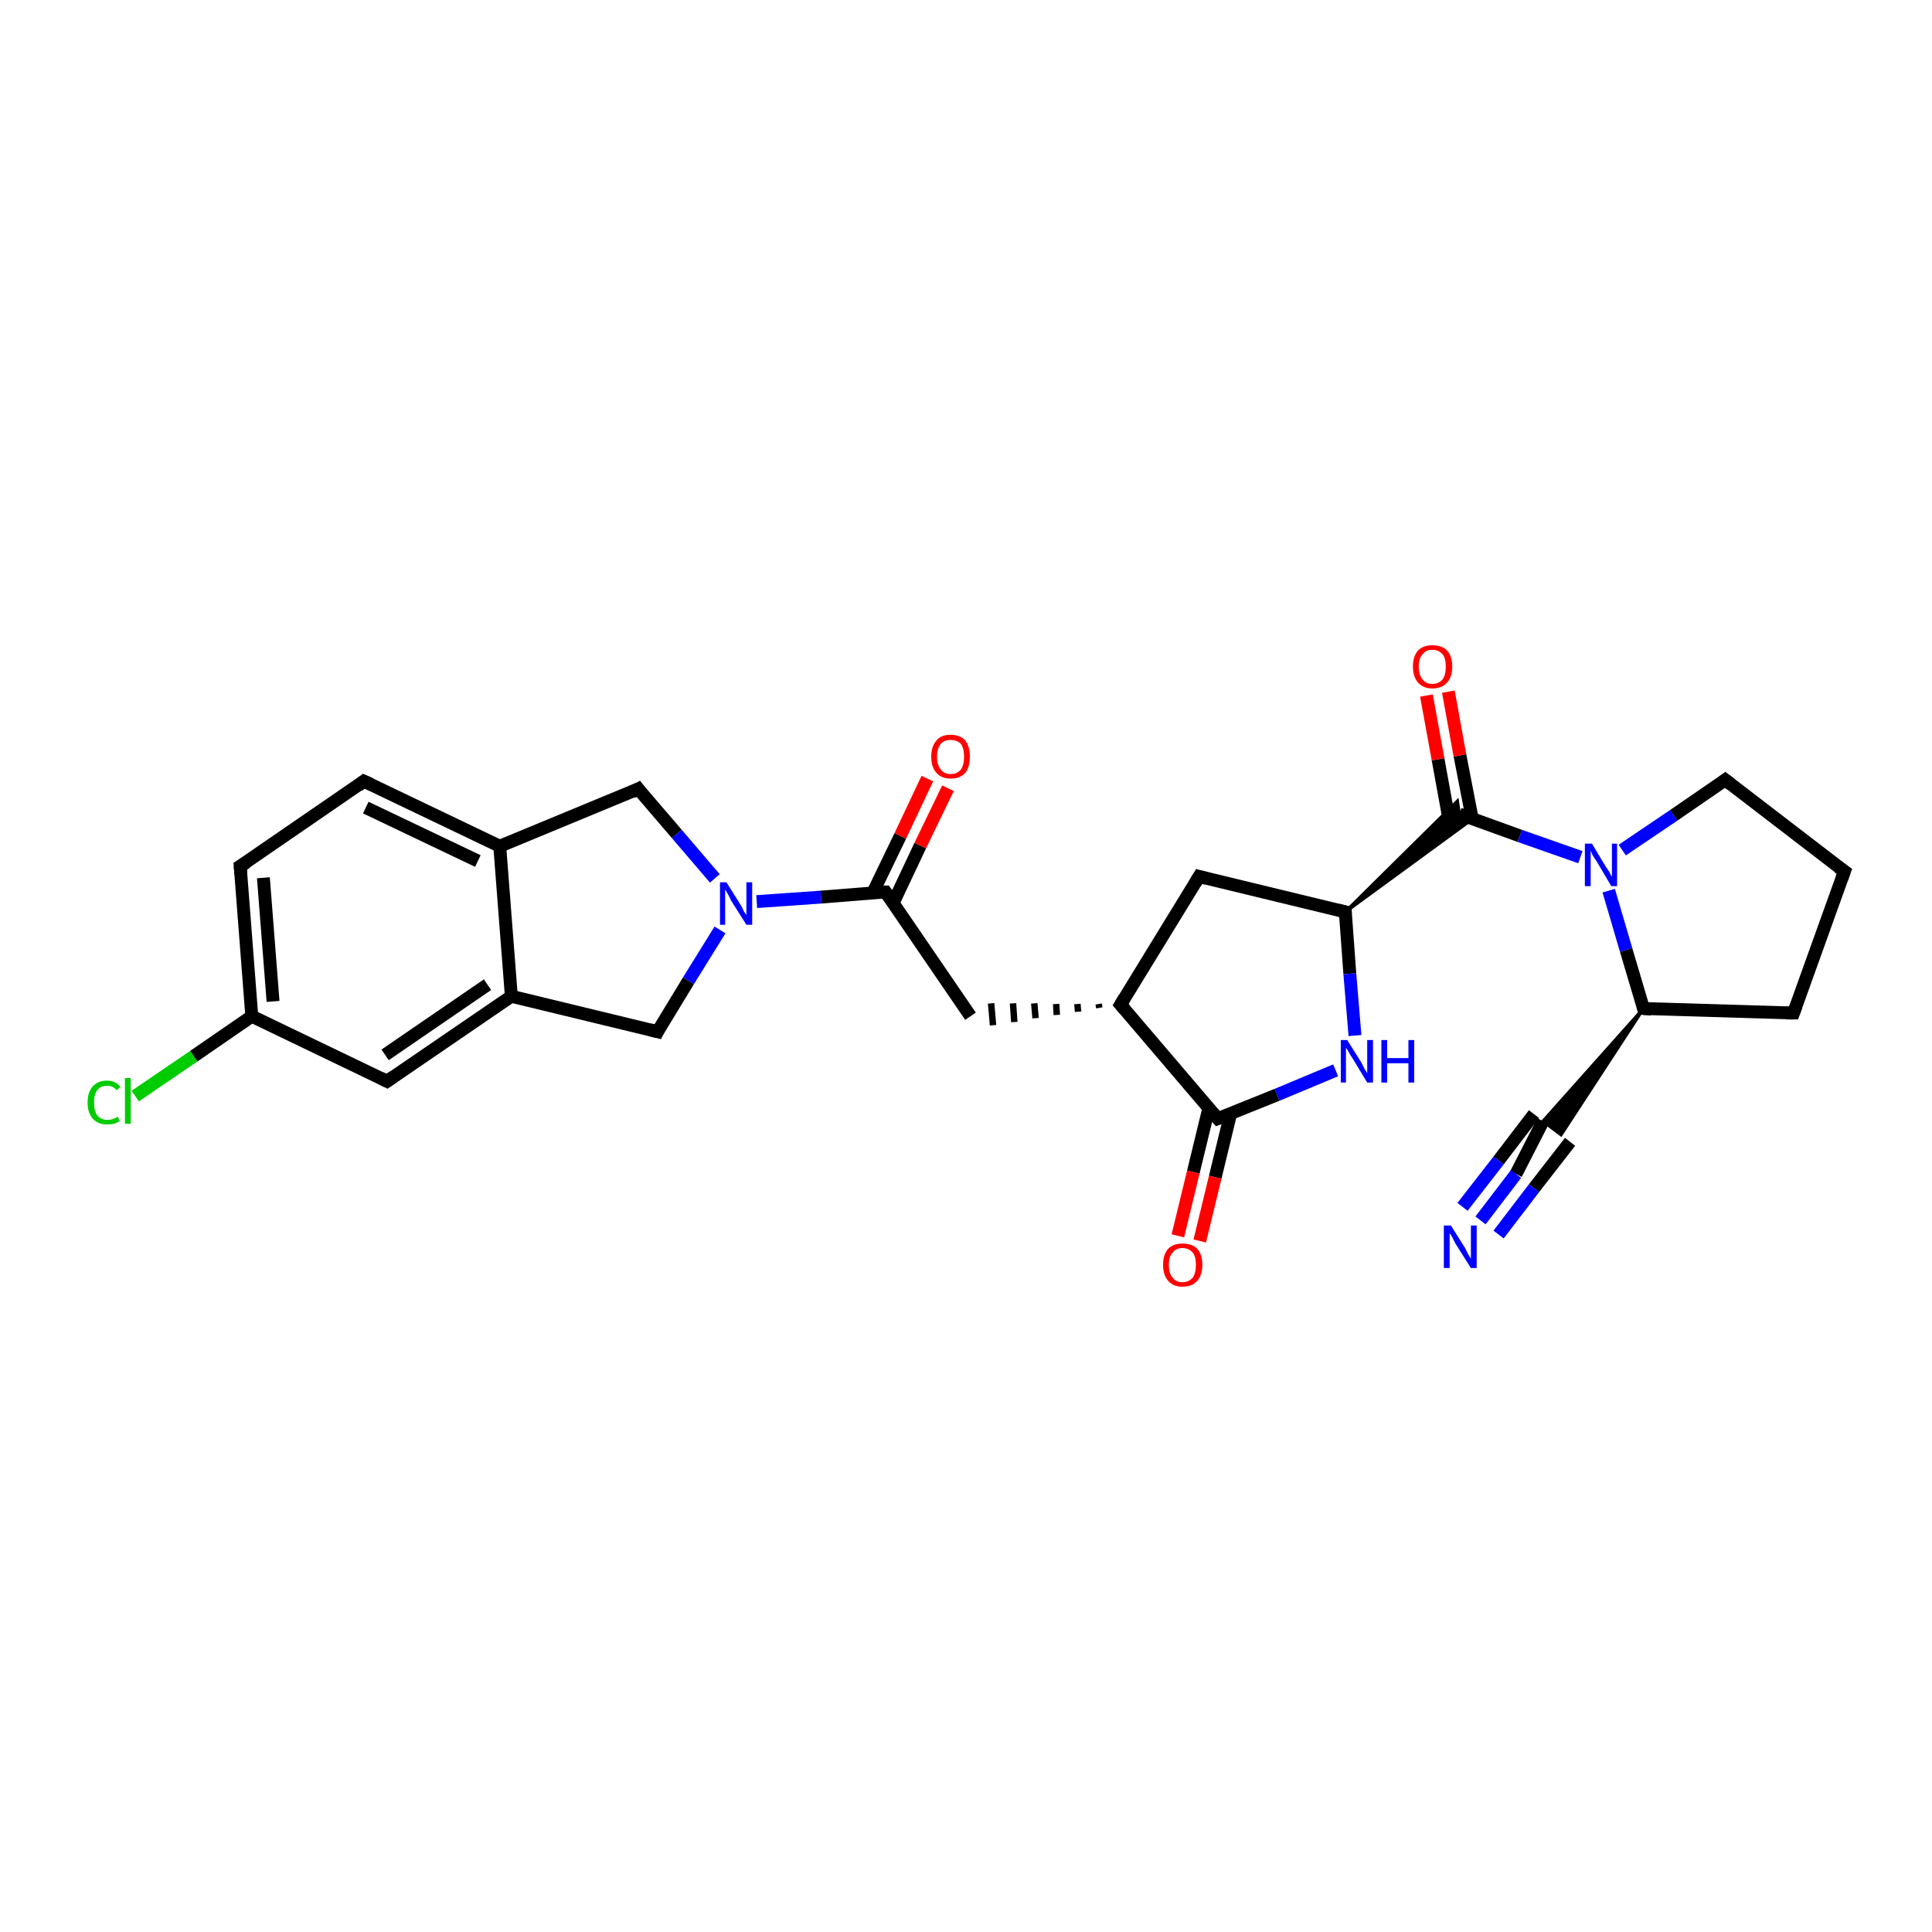 <?xml version='1.0' encoding='iso-8859-1'?>
<svg version='1.1' baseProfile='full'
              xmlns='http://www.w3.org/2000/svg'
                      xmlns:rdkit='http://www.rdkit.org/xml'
                      xmlns:xlink='http://www.w3.org/1999/xlink'
                  xml:space='preserve'
width='300px' height='300px' viewBox='0 0 300 300'>
<!-- END OF HEADER -->
<rect style='opacity:1.0;fill:#FFFFFF;stroke:none' width='300.0' height='300.0' x='0.0' y='0.0'> </rect>
<path class='bond-0 atom-0 atom-1' d='M 21.0,170.2 L 30.1,164.0' style='fill:none;fill-rule:evenodd;stroke:#00CC00;stroke-width:2.0px;stroke-linecap:butt;stroke-linejoin:miter;stroke-opacity:1' />
<path class='bond-0 atom-0 atom-1' d='M 30.1,164.0 L 39.1,157.8' style='fill:none;fill-rule:evenodd;stroke:#000000;stroke-width:2.0px;stroke-linecap:butt;stroke-linejoin:miter;stroke-opacity:1' />
<path class='bond-1 atom-1 atom-2' d='M 39.1,157.8 L 37.3,134.5' style='fill:none;fill-rule:evenodd;stroke:#000000;stroke-width:2.0px;stroke-linecap:butt;stroke-linejoin:miter;stroke-opacity:1' />
<path class='bond-1 atom-1 atom-2' d='M 42.4,155.5 L 40.9,136.3' style='fill:none;fill-rule:evenodd;stroke:#000000;stroke-width:2.0px;stroke-linecap:butt;stroke-linejoin:miter;stroke-opacity:1' />
<path class='bond-2 atom-2 atom-3' d='M 37.3,134.5 L 56.5,121.3' style='fill:none;fill-rule:evenodd;stroke:#000000;stroke-width:2.0px;stroke-linecap:butt;stroke-linejoin:miter;stroke-opacity:1' />
<path class='bond-3 atom-3 atom-4' d='M 56.5,121.3 L 77.6,131.4' style='fill:none;fill-rule:evenodd;stroke:#000000;stroke-width:2.0px;stroke-linecap:butt;stroke-linejoin:miter;stroke-opacity:1' />
<path class='bond-3 atom-3 atom-4' d='M 56.8,125.4 L 74.2,133.7' style='fill:none;fill-rule:evenodd;stroke:#000000;stroke-width:2.0px;stroke-linecap:butt;stroke-linejoin:miter;stroke-opacity:1' />
<path class='bond-4 atom-4 atom-5' d='M 77.6,131.4 L 99.1,122.5' style='fill:none;fill-rule:evenodd;stroke:#000000;stroke-width:2.0px;stroke-linecap:butt;stroke-linejoin:miter;stroke-opacity:1' />
<path class='bond-5 atom-5 atom-6' d='M 99.1,122.5 L 105.1,129.5' style='fill:none;fill-rule:evenodd;stroke:#000000;stroke-width:2.0px;stroke-linecap:butt;stroke-linejoin:miter;stroke-opacity:1' />
<path class='bond-5 atom-5 atom-6' d='M 105.1,129.5 L 111.0,136.4' style='fill:none;fill-rule:evenodd;stroke:#0000FF;stroke-width:2.0px;stroke-linecap:butt;stroke-linejoin:miter;stroke-opacity:1' />
<path class='bond-6 atom-6 atom-7' d='M 111.8,144.4 L 106.9,152.3' style='fill:none;fill-rule:evenodd;stroke:#0000FF;stroke-width:2.0px;stroke-linecap:butt;stroke-linejoin:miter;stroke-opacity:1' />
<path class='bond-6 atom-6 atom-7' d='M 106.9,152.3 L 102.1,160.2' style='fill:none;fill-rule:evenodd;stroke:#000000;stroke-width:2.0px;stroke-linecap:butt;stroke-linejoin:miter;stroke-opacity:1' />
<path class='bond-7 atom-7 atom-8' d='M 102.1,160.2 L 79.4,154.7' style='fill:none;fill-rule:evenodd;stroke:#000000;stroke-width:2.0px;stroke-linecap:butt;stroke-linejoin:miter;stroke-opacity:1' />
<path class='bond-8 atom-8 atom-9' d='M 79.4,154.7 L 60.1,167.9' style='fill:none;fill-rule:evenodd;stroke:#000000;stroke-width:2.0px;stroke-linecap:butt;stroke-linejoin:miter;stroke-opacity:1' />
<path class='bond-8 atom-8 atom-9' d='M 75.7,152.9 L 59.8,163.8' style='fill:none;fill-rule:evenodd;stroke:#000000;stroke-width:2.0px;stroke-linecap:butt;stroke-linejoin:miter;stroke-opacity:1' />
<path class='bond-9 atom-6 atom-10' d='M 117.5,140.0 L 127.5,139.3' style='fill:none;fill-rule:evenodd;stroke:#0000FF;stroke-width:2.0px;stroke-linecap:butt;stroke-linejoin:miter;stroke-opacity:1' />
<path class='bond-9 atom-6 atom-10' d='M 127.5,139.3 L 137.5,138.5' style='fill:none;fill-rule:evenodd;stroke:#000000;stroke-width:2.0px;stroke-linecap:butt;stroke-linejoin:miter;stroke-opacity:1' />
<path class='bond-10 atom-10 atom-11' d='M 138.7,140.2 L 142.9,131.3' style='fill:none;fill-rule:evenodd;stroke:#000000;stroke-width:2.0px;stroke-linecap:butt;stroke-linejoin:miter;stroke-opacity:1' />
<path class='bond-10 atom-10 atom-11' d='M 142.9,131.3 L 147.2,122.4' style='fill:none;fill-rule:evenodd;stroke:#FF0000;stroke-width:2.0px;stroke-linecap:butt;stroke-linejoin:miter;stroke-opacity:1' />
<path class='bond-10 atom-10 atom-11' d='M 135.5,138.7 L 139.8,129.8' style='fill:none;fill-rule:evenodd;stroke:#000000;stroke-width:2.0px;stroke-linecap:butt;stroke-linejoin:miter;stroke-opacity:1' />
<path class='bond-10 atom-10 atom-11' d='M 139.8,129.8 L 144.0,120.9' style='fill:none;fill-rule:evenodd;stroke:#FF0000;stroke-width:2.0px;stroke-linecap:butt;stroke-linejoin:miter;stroke-opacity:1' />
<path class='bond-11 atom-10 atom-12' d='M 137.5,138.5 L 150.7,157.8' style='fill:none;fill-rule:evenodd;stroke:#000000;stroke-width:2.0px;stroke-linecap:butt;stroke-linejoin:miter;stroke-opacity:1' />
<path class='bond-12 atom-13 atom-12' d='M 170.6,155.9 L 170.7,156.5' style='fill:none;fill-rule:evenodd;stroke:#000000;stroke-width:1.0px;stroke-linecap:butt;stroke-linejoin:miter;stroke-opacity:1' />
<path class='bond-12 atom-13 atom-12' d='M 167.3,155.9 L 167.4,157.1' style='fill:none;fill-rule:evenodd;stroke:#000000;stroke-width:1.0px;stroke-linecap:butt;stroke-linejoin:miter;stroke-opacity:1' />
<path class='bond-12 atom-13 atom-12' d='M 164.0,155.9 L 164.1,157.6' style='fill:none;fill-rule:evenodd;stroke:#000000;stroke-width:1.0px;stroke-linecap:butt;stroke-linejoin:miter;stroke-opacity:1' />
<path class='bond-12 atom-13 atom-12' d='M 160.6,155.8 L 160.8,158.1' style='fill:none;fill-rule:evenodd;stroke:#000000;stroke-width:1.0px;stroke-linecap:butt;stroke-linejoin:miter;stroke-opacity:1' />
<path class='bond-12 atom-13 atom-12' d='M 157.3,155.8 L 157.5,158.7' style='fill:none;fill-rule:evenodd;stroke:#000000;stroke-width:1.0px;stroke-linecap:butt;stroke-linejoin:miter;stroke-opacity:1' />
<path class='bond-12 atom-13 atom-12' d='M 153.9,155.8 L 154.2,159.2' style='fill:none;fill-rule:evenodd;stroke:#000000;stroke-width:1.0px;stroke-linecap:butt;stroke-linejoin:miter;stroke-opacity:1' />
<path class='bond-13 atom-13 atom-14' d='M 174.0,156.0 L 186.2,136.1' style='fill:none;fill-rule:evenodd;stroke:#000000;stroke-width:2.0px;stroke-linecap:butt;stroke-linejoin:miter;stroke-opacity:1' />
<path class='bond-14 atom-14 atom-15' d='M 186.2,136.1 L 208.9,141.6' style='fill:none;fill-rule:evenodd;stroke:#000000;stroke-width:2.0px;stroke-linecap:butt;stroke-linejoin:miter;stroke-opacity:1' />
<path class='bond-15 atom-15 atom-16' d='M 208.9,141.6 L 209.6,151.2' style='fill:none;fill-rule:evenodd;stroke:#000000;stroke-width:2.0px;stroke-linecap:butt;stroke-linejoin:miter;stroke-opacity:1' />
<path class='bond-15 atom-15 atom-16' d='M 209.6,151.2 L 210.4,160.8' style='fill:none;fill-rule:evenodd;stroke:#0000FF;stroke-width:2.0px;stroke-linecap:butt;stroke-linejoin:miter;stroke-opacity:1' />
<path class='bond-16 atom-16 atom-17' d='M 207.4,166.2 L 198.3,170.0' style='fill:none;fill-rule:evenodd;stroke:#0000FF;stroke-width:2.0px;stroke-linecap:butt;stroke-linejoin:miter;stroke-opacity:1' />
<path class='bond-16 atom-16 atom-17' d='M 198.3,170.0 L 189.1,173.7' style='fill:none;fill-rule:evenodd;stroke:#000000;stroke-width:2.0px;stroke-linecap:butt;stroke-linejoin:miter;stroke-opacity:1' />
<path class='bond-17 atom-17 atom-18' d='M 187.7,172.1 L 185.3,182.0' style='fill:none;fill-rule:evenodd;stroke:#000000;stroke-width:2.0px;stroke-linecap:butt;stroke-linejoin:miter;stroke-opacity:1' />
<path class='bond-17 atom-17 atom-18' d='M 185.3,182.0 L 182.9,191.9' style='fill:none;fill-rule:evenodd;stroke:#FF0000;stroke-width:2.0px;stroke-linecap:butt;stroke-linejoin:miter;stroke-opacity:1' />
<path class='bond-17 atom-17 atom-18' d='M 191.1,172.9 L 188.7,182.8' style='fill:none;fill-rule:evenodd;stroke:#000000;stroke-width:2.0px;stroke-linecap:butt;stroke-linejoin:miter;stroke-opacity:1' />
<path class='bond-17 atom-17 atom-18' d='M 188.7,182.8 L 186.3,192.7' style='fill:none;fill-rule:evenodd;stroke:#FF0000;stroke-width:2.0px;stroke-linecap:butt;stroke-linejoin:miter;stroke-opacity:1' />
<path class='bond-18 atom-15 atom-19' d='M 208.9,141.6 L 226.3,124.4 L 226.6,126.4 Z' style='fill:#000000;fill-rule:evenodd;fill-opacity:1;stroke:#000000;stroke-width:0.5px;stroke-linecap:butt;stroke-linejoin:miter;stroke-opacity:1;' />
<path class='bond-18 atom-15 atom-19' d='M 208.9,141.6 L 226.6,126.4 L 228.6,127.2 Z' style='fill:#000000;fill-rule:evenodd;fill-opacity:1;stroke:#000000;stroke-width:0.5px;stroke-linecap:butt;stroke-linejoin:miter;stroke-opacity:1;' />
<path class='bond-19 atom-19 atom-20' d='M 228.6,127.1 L 226.7,117.3' style='fill:none;fill-rule:evenodd;stroke:#000000;stroke-width:2.0px;stroke-linecap:butt;stroke-linejoin:miter;stroke-opacity:1' />
<path class='bond-19 atom-19 atom-20' d='M 226.7,117.3 L 224.9,107.4' style='fill:none;fill-rule:evenodd;stroke:#FF0000;stroke-width:2.0px;stroke-linecap:butt;stroke-linejoin:miter;stroke-opacity:1' />
<path class='bond-19 atom-19 atom-20' d='M 225.1,127.8 L 223.3,117.9' style='fill:none;fill-rule:evenodd;stroke:#000000;stroke-width:2.0px;stroke-linecap:butt;stroke-linejoin:miter;stroke-opacity:1' />
<path class='bond-19 atom-19 atom-20' d='M 223.3,117.9 L 221.5,108.0' style='fill:none;fill-rule:evenodd;stroke:#FF0000;stroke-width:2.0px;stroke-linecap:butt;stroke-linejoin:miter;stroke-opacity:1' />
<path class='bond-20 atom-19 atom-21' d='M 226.6,126.4 L 236.0,129.8' style='fill:none;fill-rule:evenodd;stroke:#000000;stroke-width:2.0px;stroke-linecap:butt;stroke-linejoin:miter;stroke-opacity:1' />
<path class='bond-20 atom-19 atom-21' d='M 236.0,129.8 L 245.4,133.1' style='fill:none;fill-rule:evenodd;stroke:#0000FF;stroke-width:2.0px;stroke-linecap:butt;stroke-linejoin:miter;stroke-opacity:1' />
<path class='bond-21 atom-21 atom-22' d='M 251.9,132.0 L 259.9,126.6' style='fill:none;fill-rule:evenodd;stroke:#0000FF;stroke-width:2.0px;stroke-linecap:butt;stroke-linejoin:miter;stroke-opacity:1' />
<path class='bond-21 atom-21 atom-22' d='M 259.9,126.6 L 267.9,121.1' style='fill:none;fill-rule:evenodd;stroke:#000000;stroke-width:2.0px;stroke-linecap:butt;stroke-linejoin:miter;stroke-opacity:1' />
<path class='bond-22 atom-22 atom-23' d='M 267.9,121.1 L 286.4,135.3' style='fill:none;fill-rule:evenodd;stroke:#000000;stroke-width:2.0px;stroke-linecap:butt;stroke-linejoin:miter;stroke-opacity:1' />
<path class='bond-23 atom-23 atom-24' d='M 286.4,135.3 L 278.5,157.3' style='fill:none;fill-rule:evenodd;stroke:#000000;stroke-width:2.0px;stroke-linecap:butt;stroke-linejoin:miter;stroke-opacity:1' />
<path class='bond-24 atom-24 atom-25' d='M 278.5,157.3 L 255.2,156.6' style='fill:none;fill-rule:evenodd;stroke:#000000;stroke-width:2.0px;stroke-linecap:butt;stroke-linejoin:miter;stroke-opacity:1' />
<path class='bond-25 atom-25 atom-26' d='M 255.2,156.6 L 242.4,176.2 L 239.6,174.1 Z' style='fill:#000000;fill-rule:evenodd;fill-opacity:1;stroke:#000000;stroke-width:0.5px;stroke-linecap:butt;stroke-linejoin:miter;stroke-opacity:1;' />
<path class='bond-26 atom-26 atom-27' d='M 239.6,174.1 L 235.4,182.3' style='fill:none;fill-rule:evenodd;stroke:#000000;stroke-width:2.0px;stroke-linecap:butt;stroke-linejoin:miter;stroke-opacity:1' />
<path class='bond-26 atom-26 atom-27' d='M 235.4,182.3 L 229.9,189.5' style='fill:none;fill-rule:evenodd;stroke:#0000FF;stroke-width:2.0px;stroke-linecap:butt;stroke-linejoin:miter;stroke-opacity:1' />
<path class='bond-26 atom-26 atom-27' d='M 243.8,177.3 L 238.2,184.5' style='fill:none;fill-rule:evenodd;stroke:#000000;stroke-width:2.0px;stroke-linecap:butt;stroke-linejoin:miter;stroke-opacity:1' />
<path class='bond-26 atom-26 atom-27' d='M 238.2,184.5 L 232.7,191.7' style='fill:none;fill-rule:evenodd;stroke:#0000FF;stroke-width:2.0px;stroke-linecap:butt;stroke-linejoin:miter;stroke-opacity:1' />
<path class='bond-26 atom-26 atom-27' d='M 238.2,173.0 L 232.7,180.2' style='fill:none;fill-rule:evenodd;stroke:#000000;stroke-width:2.0px;stroke-linecap:butt;stroke-linejoin:miter;stroke-opacity:1' />
<path class='bond-26 atom-26 atom-27' d='M 232.7,180.2 L 227.1,187.4' style='fill:none;fill-rule:evenodd;stroke:#0000FF;stroke-width:2.0px;stroke-linecap:butt;stroke-linejoin:miter;stroke-opacity:1' />
<path class='bond-27 atom-9 atom-1' d='M 60.1,167.9 L 39.1,157.8' style='fill:none;fill-rule:evenodd;stroke:#000000;stroke-width:2.0px;stroke-linecap:butt;stroke-linejoin:miter;stroke-opacity:1' />
<path class='bond-28 atom-17 atom-13' d='M 189.1,173.7 L 174.0,156.0' style='fill:none;fill-rule:evenodd;stroke:#000000;stroke-width:2.0px;stroke-linecap:butt;stroke-linejoin:miter;stroke-opacity:1' />
<path class='bond-29 atom-25 atom-21' d='M 255.2,156.6 L 252.5,147.5' style='fill:none;fill-rule:evenodd;stroke:#000000;stroke-width:2.0px;stroke-linecap:butt;stroke-linejoin:miter;stroke-opacity:1' />
<path class='bond-29 atom-25 atom-21' d='M 252.5,147.5 L 249.8,138.3' style='fill:none;fill-rule:evenodd;stroke:#0000FF;stroke-width:2.0px;stroke-linecap:butt;stroke-linejoin:miter;stroke-opacity:1' />
<path class='bond-30 atom-8 atom-4' d='M 79.4,154.7 L 77.6,131.4' style='fill:none;fill-rule:evenodd;stroke:#000000;stroke-width:2.0px;stroke-linecap:butt;stroke-linejoin:miter;stroke-opacity:1' />
<path d='M 37.4,135.7 L 37.3,134.5 L 38.3,133.9' style='fill:none;stroke:#000000;stroke-width:2.0px;stroke-linecap:butt;stroke-linejoin:miter;stroke-opacity:1;' />
<path d='M 55.6,122.0 L 56.5,121.3 L 57.6,121.8' style='fill:none;stroke:#000000;stroke-width:2.0px;stroke-linecap:butt;stroke-linejoin:miter;stroke-opacity:1;' />
<path d='M 98.1,123.0 L 99.1,122.5 L 99.4,122.9' style='fill:none;stroke:#000000;stroke-width:2.0px;stroke-linecap:butt;stroke-linejoin:miter;stroke-opacity:1;' />
<path d='M 102.3,159.8 L 102.1,160.2 L 100.9,159.9' style='fill:none;stroke:#000000;stroke-width:2.0px;stroke-linecap:butt;stroke-linejoin:miter;stroke-opacity:1;' />
<path d='M 61.1,167.2 L 60.1,167.9 L 59.1,167.4' style='fill:none;stroke:#000000;stroke-width:2.0px;stroke-linecap:butt;stroke-linejoin:miter;stroke-opacity:1;' />
<path d='M 137.0,138.5 L 137.5,138.5 L 138.2,139.5' style='fill:none;stroke:#000000;stroke-width:2.0px;stroke-linecap:butt;stroke-linejoin:miter;stroke-opacity:1;' />
<path d='M 174.6,155.0 L 174.0,156.0 L 174.7,156.8' style='fill:none;stroke:#000000;stroke-width:2.0px;stroke-linecap:butt;stroke-linejoin:miter;stroke-opacity:1;' />
<path d='M 185.6,137.1 L 186.2,136.1 L 187.3,136.4' style='fill:none;stroke:#000000;stroke-width:2.0px;stroke-linecap:butt;stroke-linejoin:miter;stroke-opacity:1;' />
<path d='M 207.7,141.3 L 208.9,141.6 L 208.9,142.0' style='fill:none;stroke:#000000;stroke-width:2.0px;stroke-linecap:butt;stroke-linejoin:miter;stroke-opacity:1;' />
<path d='M 189.6,173.5 L 189.1,173.7 L 188.3,172.8' style='fill:none;stroke:#000000;stroke-width:2.0px;stroke-linecap:butt;stroke-linejoin:miter;stroke-opacity:1;' />
<path d='M 267.5,121.4 L 267.9,121.1 L 268.8,121.8' style='fill:none;stroke:#000000;stroke-width:2.0px;stroke-linecap:butt;stroke-linejoin:miter;stroke-opacity:1;' />
<path d='M 285.4,134.6 L 286.4,135.3 L 286.0,136.4' style='fill:none;stroke:#000000;stroke-width:2.0px;stroke-linecap:butt;stroke-linejoin:miter;stroke-opacity:1;' />
<path d='M 278.9,156.2 L 278.5,157.3 L 277.4,157.3' style='fill:none;stroke:#000000;stroke-width:2.0px;stroke-linecap:butt;stroke-linejoin:miter;stroke-opacity:1;' />
<path d='M 256.4,156.7 L 255.2,156.6 L 255.1,156.2' style='fill:none;stroke:#000000;stroke-width:2.0px;stroke-linecap:butt;stroke-linejoin:miter;stroke-opacity:1;' />
<path class='atom-0' d='M 13.6 171.2
Q 13.6 169.6, 14.4 168.7
Q 15.2 167.8, 16.6 167.8
Q 18.0 167.8, 18.7 168.8
L 18.1 169.3
Q 17.6 168.6, 16.6 168.6
Q 15.6 168.6, 15.1 169.3
Q 14.6 169.9, 14.6 171.2
Q 14.6 172.5, 15.1 173.2
Q 15.7 173.9, 16.7 173.9
Q 17.5 173.9, 18.3 173.4
L 18.6 174.1
Q 18.2 174.3, 17.7 174.5
Q 17.2 174.6, 16.6 174.6
Q 15.2 174.6, 14.4 173.7
Q 13.6 172.8, 13.6 171.2
' fill='#00CC00'/>
<path class='atom-0' d='M 19.4 167.4
L 20.3 167.4
L 20.3 174.5
L 19.4 174.5
L 19.4 167.4
' fill='#00CC00'/>
<path class='atom-6' d='M 112.8 137.0
L 115.0 140.5
Q 115.2 140.8, 115.5 141.5
Q 115.9 142.1, 115.9 142.1
L 115.9 137.0
L 116.8 137.0
L 116.8 143.6
L 115.9 143.6
L 113.5 139.8
Q 113.3 139.3, 113.0 138.8
Q 112.7 138.3, 112.6 138.1
L 112.6 143.6
L 111.8 143.6
L 111.8 137.0
L 112.8 137.0
' fill='#0000FF'/>
<path class='atom-11' d='M 144.6 117.5
Q 144.6 115.9, 145.4 115.0
Q 146.1 114.1, 147.6 114.1
Q 149.1 114.1, 149.9 115.0
Q 150.6 115.9, 150.6 117.5
Q 150.6 119.1, 149.9 120.0
Q 149.1 120.9, 147.6 120.9
Q 146.2 120.9, 145.4 120.0
Q 144.6 119.1, 144.6 117.5
M 147.6 120.2
Q 148.6 120.2, 149.2 119.5
Q 149.7 118.8, 149.7 117.5
Q 149.7 116.2, 149.2 115.5
Q 148.6 114.9, 147.6 114.9
Q 146.6 114.9, 146.1 115.5
Q 145.5 116.2, 145.5 117.5
Q 145.5 118.8, 146.1 119.5
Q 146.6 120.2, 147.6 120.2
' fill='#FF0000'/>
<path class='atom-16' d='M 209.2 161.5
L 211.4 165.0
Q 211.6 165.4, 211.9 166.0
Q 212.3 166.6, 212.3 166.7
L 212.3 161.5
L 213.2 161.5
L 213.2 168.1
L 212.3 168.1
L 210.0 164.3
Q 209.7 163.9, 209.4 163.3
Q 209.1 162.8, 209.0 162.7
L 209.0 168.1
L 208.2 168.1
L 208.2 161.5
L 209.2 161.5
' fill='#0000FF'/>
<path class='atom-16' d='M 214.5 161.5
L 215.4 161.5
L 215.4 164.3
L 218.7 164.3
L 218.7 161.5
L 219.6 161.5
L 219.6 168.1
L 218.7 168.1
L 218.7 165.1
L 215.4 165.1
L 215.4 168.1
L 214.5 168.1
L 214.5 161.5
' fill='#0000FF'/>
<path class='atom-18' d='M 180.6 196.4
Q 180.6 194.8, 181.4 193.9
Q 182.2 193.1, 183.6 193.1
Q 185.1 193.1, 185.9 193.9
Q 186.7 194.8, 186.7 196.4
Q 186.7 198.0, 185.9 198.9
Q 185.1 199.8, 183.6 199.8
Q 182.2 199.8, 181.4 198.9
Q 180.6 198.0, 180.6 196.4
M 183.6 199.1
Q 184.6 199.1, 185.2 198.4
Q 185.7 197.7, 185.7 196.4
Q 185.7 195.1, 185.2 194.5
Q 184.6 193.8, 183.6 193.8
Q 182.6 193.8, 182.1 194.5
Q 181.5 195.1, 181.5 196.4
Q 181.5 197.8, 182.1 198.4
Q 182.6 199.1, 183.6 199.1
' fill='#FF0000'/>
<path class='atom-20' d='M 219.4 103.5
Q 219.4 101.9, 220.2 101.0
Q 221.0 100.2, 222.4 100.2
Q 223.9 100.2, 224.7 101.0
Q 225.5 101.9, 225.5 103.5
Q 225.5 105.1, 224.7 106.0
Q 223.9 106.9, 222.4 106.9
Q 221.0 106.9, 220.2 106.0
Q 219.4 105.1, 219.4 103.5
M 222.4 106.2
Q 223.4 106.2, 224.0 105.5
Q 224.5 104.8, 224.5 103.5
Q 224.5 102.2, 224.0 101.6
Q 223.4 100.9, 222.4 100.9
Q 221.4 100.9, 220.9 101.6
Q 220.3 102.2, 220.3 103.5
Q 220.3 104.8, 220.9 105.5
Q 221.4 106.2, 222.4 106.2
' fill='#FF0000'/>
<path class='atom-21' d='M 247.2 131.0
L 249.3 134.5
Q 249.5 134.8, 249.9 135.4
Q 250.2 136.1, 250.3 136.1
L 250.3 131.0
L 251.1 131.0
L 251.1 137.6
L 250.2 137.6
L 247.9 133.7
Q 247.6 133.3, 247.3 132.8
Q 247.1 132.3, 247.0 132.1
L 247.0 137.6
L 246.1 137.6
L 246.1 131.0
L 247.2 131.0
' fill='#0000FF'/>
<path class='atom-27' d='M 225.3 190.3
L 227.5 193.8
Q 227.7 194.2, 228.0 194.8
Q 228.4 195.4, 228.4 195.5
L 228.4 190.3
L 229.3 190.3
L 229.3 196.9
L 228.4 196.9
L 226.0 193.1
Q 225.8 192.7, 225.5 192.1
Q 225.2 191.6, 225.1 191.5
L 225.1 196.9
L 224.2 196.9
L 224.2 190.3
L 225.3 190.3
' fill='#0000FF'/>
</svg>
